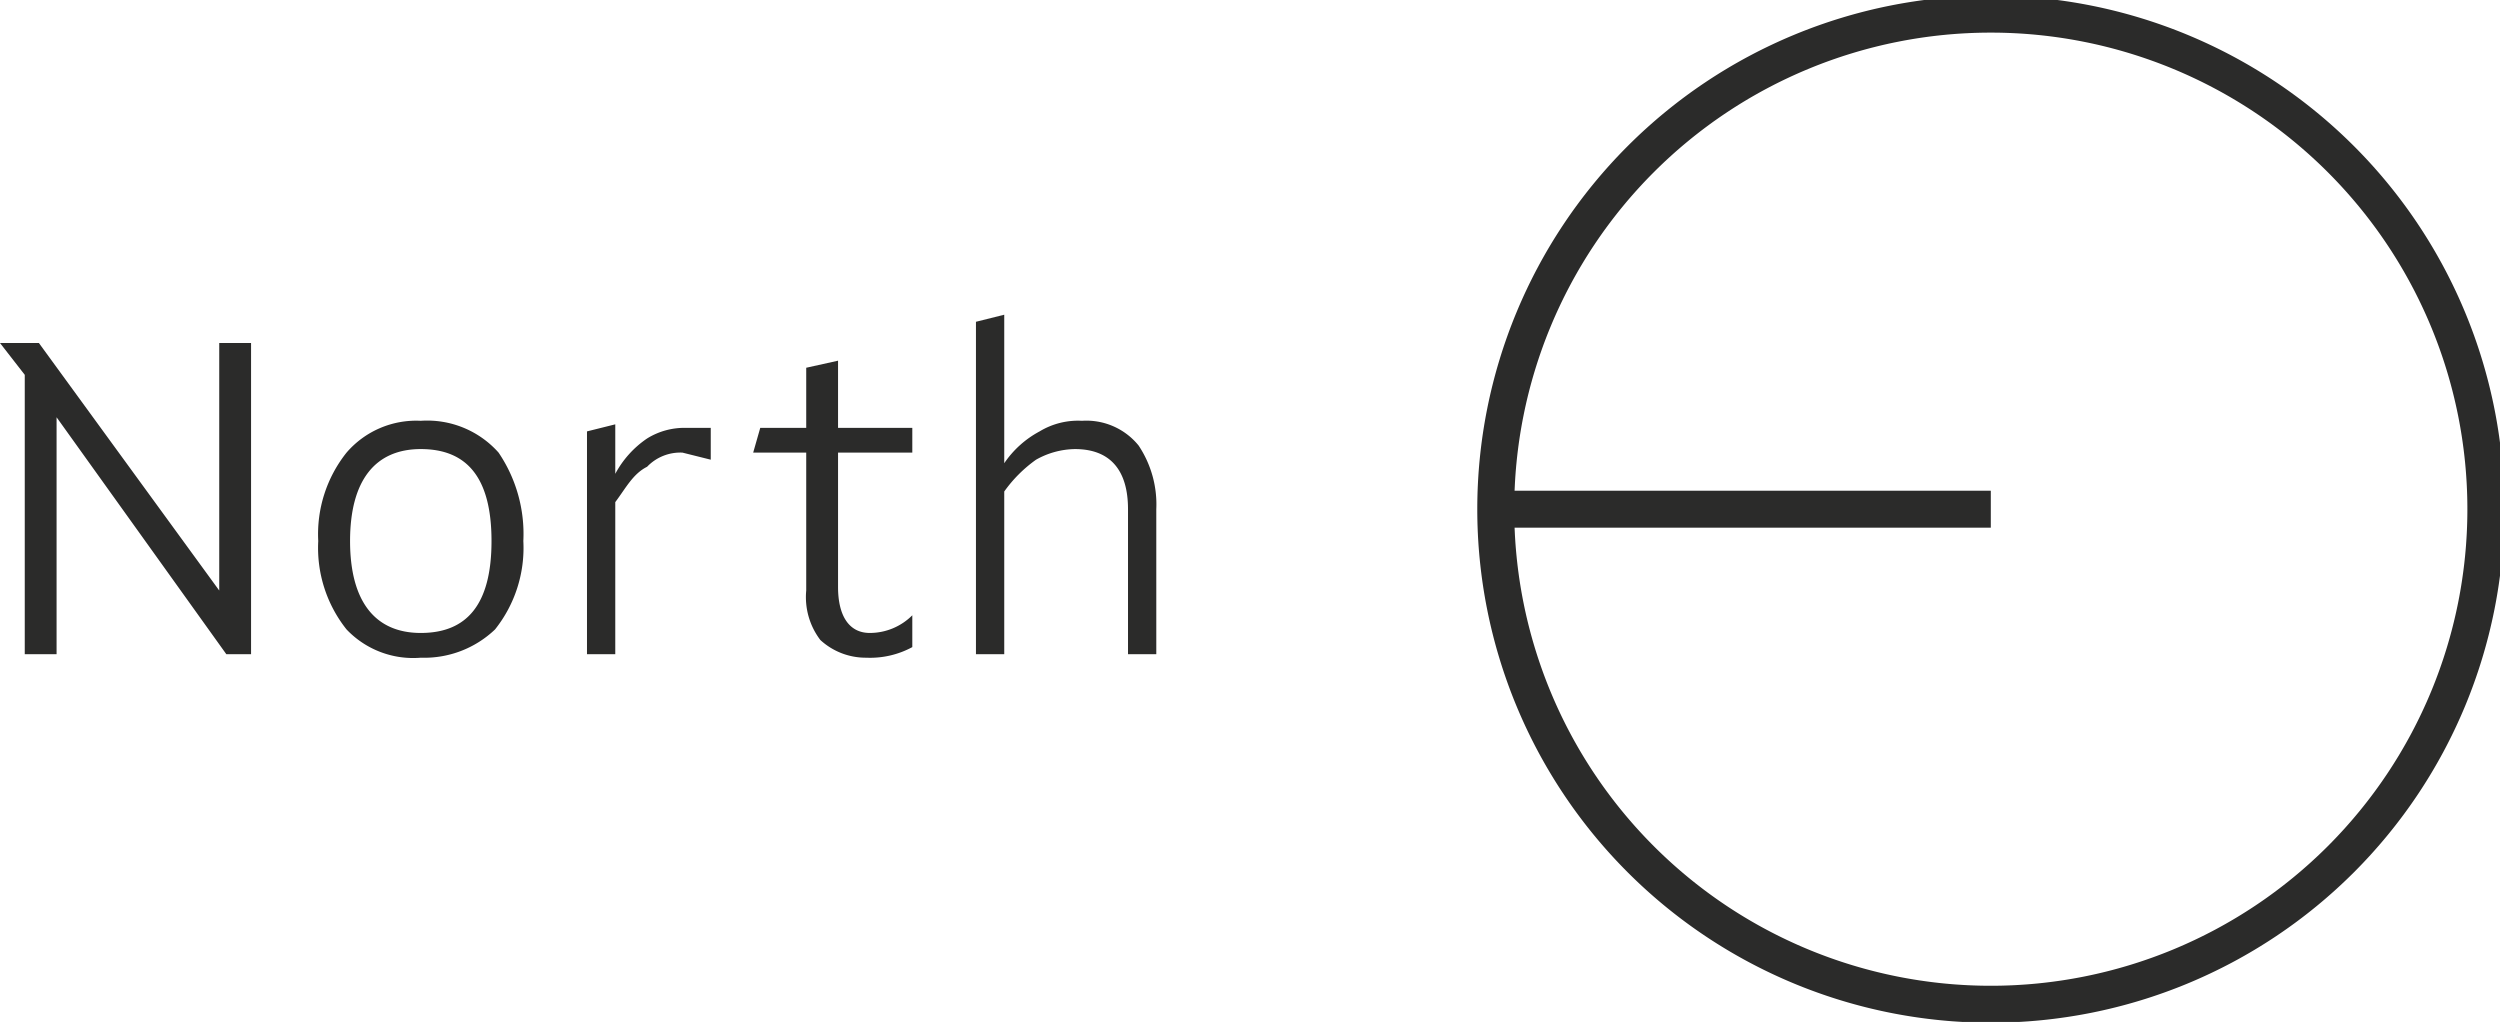<svg xmlns="http://www.w3.org/2000/svg" viewBox="0 0 70.7 28.9">
  <g id="Layer_2" data-name="Layer 2">
    <g id="Layer_1-2" data-name="Layer 1">
      <path d="M56.3,28.4a14,14,0,1,0-14-14A14,14,0,0,0,56.3,28.4Z" style="fill: none;stroke: #2b2b2a;stroke-width: 1.045px"/>
      <rect width="70.7" height="28.88" style="fill: none"/>
      <line x1="56.3" y1="14.4" x2="42.8" y2="14.4" style="fill: none;stroke: #2b2b2a;stroke-width: 1.045px"/>
      <path d="M27.6,9.1v9.4h.8V13.9a3.8,3.8,0,0,1,.9-.9,2.3,2.3,0,0,1,1.1-.3c1,0,1.5.6,1.5,1.7v4.1h.8V14.4a3,3,0,0,0-.5-1.8,1.9,1.9,0,0,0-1.6-.7,2.1,2.1,0,0,0-1.2.3,2.8,2.8,0,0,0-1,.9V8.9Zm-6.3,3.7h1.5v3.9a2,2,0,0,0,.4,1.4,1.9,1.9,0,0,0,1.3.5,2.5,2.5,0,0,0,1.3-.3v-.9a1.7,1.7,0,0,1-1.2.5c-.6,0-.9-.5-.9-1.3V12.8h2.1v-.7H23.7V10.2l-.9.2v1.7H21.5Zm-4.7,5.7h.8V14.2c.3-.4.5-.8.9-1a1.3,1.3,0,0,1,1-.4l.8.2v-.9h-.7a2,2,0,0,0-1.1.3,2.8,2.8,0,0,0-.9,1V12l-.8.2Zm-4.7-5.8c1.3,0,2,.8,2,2.6s-.7,2.6-2,2.6-2-.9-2-2.6.7-2.6,2-2.6m2.2.1a2.7,2.7,0,0,0-2.2-.9,2.6,2.6,0,0,0-2.1.9A3.7,3.7,0,0,0,9,15.3a3.7,3.7,0,0,0,.8,2.5,2.6,2.6,0,0,0,2.1.8,2.9,2.9,0,0,0,2.1-.8,3.7,3.7,0,0,0,.8-2.5,4.1,4.1,0,0,0-.7-2.5m-7,5.7V9.7H6.2v7l-5.1-7H0l.7.9v7.9h.9V11.8l4.8,6.7Z" style="fill: #2b2b2a"/>
      <rect width="70.7" height="28.88" style="fill: none"/>
    </g>
  </g>
</svg>
